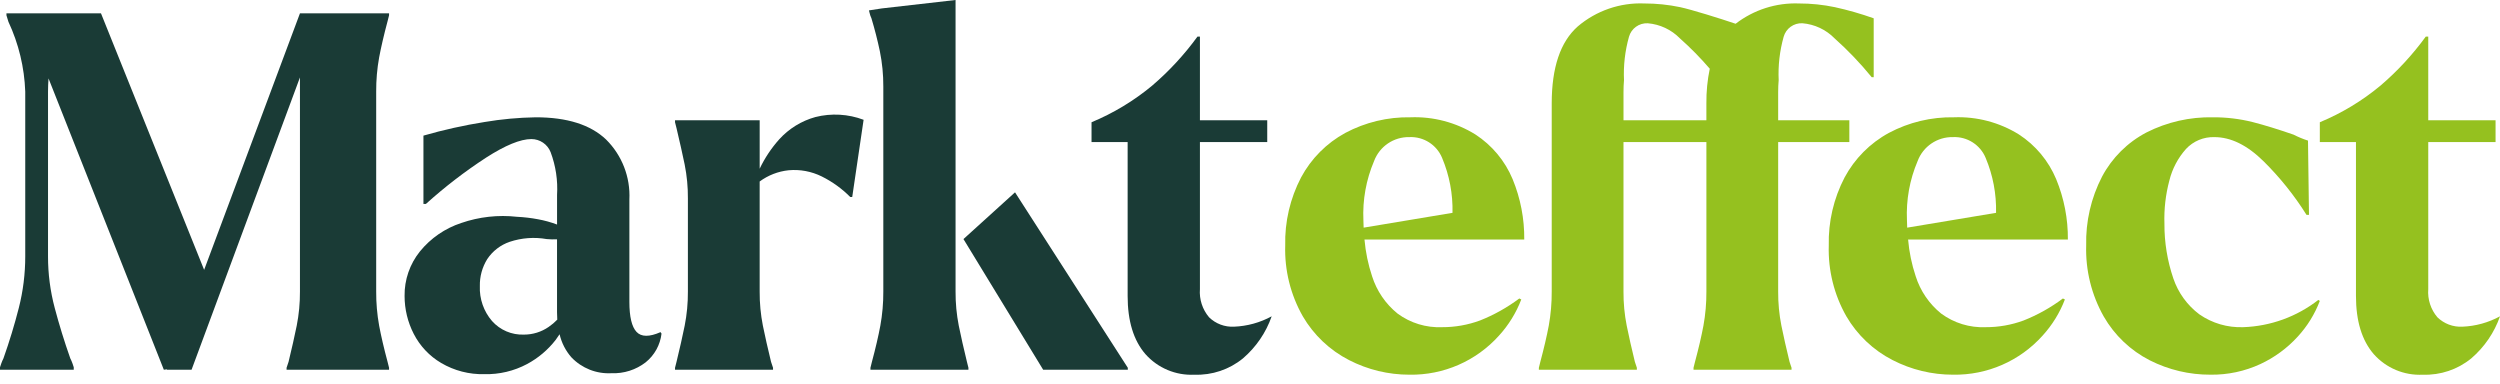 <?xml version="1.0" encoding="UTF-8"?>
<svg width="202px" height="31px" viewBox="0 0 202 31" version="1.1" xmlns="http://www.w3.org/2000/svg" xmlns:xlink="http://www.w3.org/1999/xlink">
    <title>logo-footer</title>
    <g id="Page-1" stroke="none" stroke-width="1" fill="none" fill-rule="evenodd">
        <g id="Desktop:-Onepager" transform="translate(-577, -1983)" fill-rule="nonzero">
            <g id="Onze-klanten" transform="translate(-215, 1355.392)">
                <g id="logo-footer" transform="translate(792, 627.608)">
                    <path d="M26.157,1.079 L24.236,1.079 L16.494,21.805 L8.16,1.079 L0.521,1.079 L0.521,1.24 L0.681,1.76 C1.508,3.529 1.971,5.447 2.04,7.399 L2.04,20.717 C2.041,22.119 1.867,23.517 1.521,24.876 C1.174,26.236 0.761,27.595 0.28,28.955 C0.21,29.091 0.15,29.232 0.1,29.376 C0.061,29.495 0.027,29.595 0,29.675 L0,29.875 L5.959,29.875 L5.959,29.675 C5.932,29.595 5.901,29.496 5.86,29.376 C5.81,29.231 5.749,29.091 5.679,28.955 C5.199,27.595 4.78,26.235 4.42,24.876 C4.06,23.519 3.879,22.121 3.88,20.717 L3.88,7.398 C3.88,7.035 3.897,6.683 3.921,6.336 L13.238,29.875 L13.491,29.842 L13.479,29.875 L15.478,29.875 L24.236,6.256 L24.236,23.556 C24.242,24.482 24.154,25.407 23.975,26.316 C23.802,27.169 23.582,28.142 23.316,29.235 L23.155,29.715 L23.155,29.874 L31.436,29.874 L31.436,29.715 L31.315,29.235 C31.022,28.142 30.796,27.169 30.635,26.316 C30.471,25.405 30.391,24.481 30.396,23.556 L30.396,7.396 C30.391,6.471 30.471,5.547 30.635,4.637 C30.796,3.784 31.023,2.811 31.315,1.717 L31.436,1.237 L31.436,1.079 L26.157,1.079 Z" id="Path_1117" fill="#1A3B36"></path>
                    <path d="M51.431,26.816 C51.046,26.402 50.854,25.595 50.854,24.395 L50.854,16.116 C50.941,14.309 50.258,12.551 48.974,11.276 C47.718,10.078 45.824,9.478 43.293,9.478 C41.906,9.5 40.522,9.627 39.154,9.858 C37.487,10.123 35.837,10.491 34.214,10.958 L34.214,16.477 L34.414,16.477 C35.934,15.106 37.559,13.856 39.274,12.738 C40.833,11.737 42.053,11.237 42.933,11.237 C43.621,11.235 44.24,11.656 44.491,12.297 C44.905,13.401 45.082,14.58 45.01,15.757 L45.01,18.143 C44.511,17.954 43.996,17.812 43.471,17.717 C42.909,17.611 42.342,17.545 41.772,17.517 C40.252,17.348 38.715,17.518 37.27,18.017 C35.959,18.448 34.8,19.246 33.93,20.316 C33.11,21.335 32.672,22.609 32.69,23.916 C32.69,24.98 32.943,26.029 33.429,26.975 C33.931,27.956 34.702,28.774 35.652,29.332 C36.706,29.95 37.911,30.262 39.132,30.232 C40.336,30.263 41.528,29.98 42.591,29.413 C43.485,28.934 44.268,28.273 44.891,27.473 C45.006,27.316 45.115,27.161 45.215,27.007 C45.374,27.698 45.702,28.34 46.17,28.873 C47.01,29.755 48.195,30.224 49.411,30.155 C50.406,30.196 51.383,29.884 52.171,29.275 C52.885,28.699 53.345,27.867 53.451,26.956 L53.371,26.836 C52.463,27.236 51.816,27.23 51.431,26.816 Z M44.332,26.415 C43.745,26.821 43.047,27.038 42.333,27.036 C41.351,27.074 40.405,26.67 39.753,25.936 C39.081,25.154 38.73,24.146 38.772,23.116 C38.755,22.347 38.963,21.59 39.369,20.936 C39.805,20.282 40.444,19.79 41.189,19.537 C42.148,19.218 43.172,19.142 44.168,19.317 C44.448,19.343 44.728,19.35 45.008,19.337 L45.008,25.235 C45.008,25.437 45.015,25.635 45.028,25.827 C44.817,26.046 44.583,26.243 44.332,26.415 L44.332,26.415 Z" id="Path_1118" fill="#1A3B36"></path>
                    <path d="M65.881,9.458 C64.757,9.77 63.745,10.394 62.961,11.258 C62.325,11.97 61.793,12.769 61.382,13.632 L61.382,9.718 L54.542,9.718 L54.542,9.878 L54.663,10.358 C54.929,11.478 55.148,12.458 55.322,13.298 C55.502,14.2 55.589,15.118 55.582,16.037 L55.582,23.557 C55.588,24.483 55.501,25.407 55.322,26.316 C55.149,27.169 54.929,28.142 54.663,29.236 L54.542,29.716 L54.542,29.875 L62.461,29.875 L62.461,29.716 L62.301,29.236 C62.034,28.142 61.814,27.169 61.641,26.316 C61.462,25.407 61.375,24.483 61.381,23.557 L61.381,14.665 C62.066,14.159 62.874,13.846 63.72,13.757 C64.643,13.673 65.57,13.847 66.4,14.258 C67.252,14.681 68.029,15.242 68.699,15.918 L68.86,15.918 L69.779,9.679 C68.533,9.208 67.173,9.131 65.881,9.458 Z" id="Path_1119" fill="#1A3B36"></path>
                    <path d="M77.469,26.316 C77.291,25.407 77.204,24.483 77.209,23.557 L77.209,0 L71.25,0.68 L70.212,0.84 L70.251,1 C70.286,1.165 70.34,1.326 70.412,1.479 C70.678,2.36 70.904,3.247 71.092,4.139 C71.283,5.08 71.377,6.039 71.372,6.999 L71.372,23.557 C71.377,24.482 71.296,25.406 71.131,26.316 C70.972,27.169 70.745,28.142 70.451,29.236 L70.332,29.716 L70.332,29.875 L78.249,29.875 L78.249,29.716 L78.129,29.236 C77.862,28.142 77.642,27.169 77.469,26.316 Z" id="Path_1120" fill="#1A3B36"></path>
                    <polygon id="Path_1121" fill="#1A3B36" points="77.848 19.317 84.288 29.875 91.127 29.875 91.127 29.716 82.014 15.54"></polygon>
                    <path d="M97.693,25.637 C97.156,25.004 96.89,24.184 96.954,23.357 L96.954,11.478 L102.393,11.478 L102.393,9.718 L96.954,9.718 L96.954,2.96 L96.754,2.96 C95.693,4.418 94.465,5.747 93.095,6.919 C91.619,8.145 89.967,9.142 88.196,9.878 L88.196,11.478 L91.113,11.478 L91.113,23.917 C91.113,25.943 91.593,27.509 92.553,28.616 C93.553,29.741 95.009,30.351 96.513,30.276 C97.936,30.327 99.33,29.858 100.433,28.956 C101.492,28.047 102.292,26.875 102.752,25.557 C101.817,26.067 100.777,26.354 99.712,26.396 C98.963,26.436 98.231,26.161 97.693,25.637 L97.693,25.637 Z" id="Path_1122" fill="#1A3B36"></path>
                    <path d="M122.221,14.478 C121.603,12.994 120.55,11.732 119.202,10.858 C117.632,9.888 115.808,9.407 113.963,9.478 C112.132,9.444 110.321,9.878 108.704,10.738 C107.186,11.564 105.942,12.815 105.126,14.338 C104.241,16.033 103.8,17.925 103.846,19.837 C103.785,21.837 104.276,23.816 105.266,25.556 C106.148,27.069 107.446,28.297 109.005,29.096 C110.514,29.873 112.187,30.277 113.885,30.275 C116.641,30.321 119.281,29.168 121.12,27.115 C121.897,26.264 122.508,25.274 122.919,24.197 L122.76,24.117 C121.784,24.848 120.715,25.447 119.581,25.896 C118.601,26.257 117.565,26.44 116.522,26.436 C115.231,26.491 113.961,26.103 112.922,25.336 C111.954,24.553 111.237,23.503 110.862,22.316 C110.544,21.357 110.339,20.364 110.25,19.357 L123.16,19.357 C123.177,17.684 122.858,16.025 122.221,14.478 L122.221,14.478 Z M110.182,18.394 C110.173,18.198 110.166,17.999 110.163,17.797 C110.088,16.16 110.382,14.526 111.023,13.018 C111.467,11.829 112.614,11.051 113.882,11.078 C115.028,11.027 116.083,11.698 116.522,12.758 C117.112,14.162 117.398,15.675 117.362,17.197 L110.182,18.394 Z" id="Path_1123" fill="#95C11F"></path>
                    <path d="M143.937,26.316 C143.758,25.407 143.67,24.483 143.676,23.557 L143.676,11.478 L149.427,11.478 L149.427,9.717 L143.676,9.717 L143.676,7.438 C143.676,7.091 143.69,6.771 143.717,6.478 C143.663,5.298 143.798,4.116 144.117,2.979 C144.304,2.302 144.935,1.845 145.636,1.879 C146.62,1.961 147.542,2.394 148.234,3.099 C149.315,4.065 150.318,5.115 151.235,6.238 L151.395,6.238 L151.395,1.479 C150.369,1.114 149.32,0.813 148.256,0.579 C147.302,0.379 146.33,0.279 145.356,0.28 C143.511,0.212 141.7,0.792 140.238,1.92 C139.015,1.503 136.654,0.769 135.758,0.579 C134.805,0.379 133.833,0.279 132.858,0.28 C130.895,0.201 128.975,0.865 127.479,2.139 C126.079,3.379 125.379,5.452 125.379,8.358 L125.379,23.556 C125.384,24.481 125.304,25.405 125.14,26.316 C124.979,27.169 124.752,28.142 124.459,29.235 L124.34,29.715 L124.34,29.874 L132.259,29.874 L132.259,29.715 L132.098,29.235 C131.831,28.142 131.611,27.169 131.439,26.316 C131.259,25.407 131.172,24.482 131.178,23.556 L131.178,11.478 L137.877,11.478 L137.877,23.556 C137.882,24.481 137.802,25.405 137.637,26.316 C137.477,27.169 137.25,28.142 136.957,29.235 L136.837,29.715 L136.837,29.874 L144.756,29.874 L144.756,29.715 L144.596,29.235 C144.33,28.142 144.11,27.169 143.937,26.316 Z M137.458,9.718 L131.179,9.718 L131.179,7.438 C131.179,7.092 131.192,6.772 131.219,6.478 C131.165,5.298 131.301,4.117 131.619,2.979 C131.806,2.302 132.438,1.846 133.139,1.88 C134.123,1.962 135.045,2.395 135.736,3.099 C136.594,3.862 137.4,4.681 138.149,5.552 C137.958,6.475 137.866,7.416 137.876,8.359 L137.876,9.718 L137.458,9.718 Z" id="Path_1124" fill="#95C11F"></path>
                    <path d="M166.14,14.478 C165.522,12.994 164.469,11.732 163.12,10.858 C161.55,9.887 159.726,9.407 157.881,9.478 C156.05,9.444 154.239,9.877 152.622,10.738 C151.104,11.563 149.86,12.814 149.044,14.337 C148.159,16.032 147.719,17.924 147.765,19.836 C147.704,21.837 148.195,23.815 149.184,25.555 C150.067,27.069 151.364,28.297 152.924,29.096 C154.433,29.873 156.106,30.277 157.803,30.275 C160.561,30.322 163.203,29.169 165.044,27.115 C165.82,26.264 166.43,25.274 166.843,24.197 L166.683,24.117 C165.707,24.849 164.638,25.447 163.504,25.896 C162.524,26.257 161.489,26.44 160.445,26.436 C159.155,26.491 157.884,26.103 156.845,25.336 C155.877,24.553 155.161,23.503 154.786,22.316 C154.467,21.357 154.262,20.364 154.174,19.357 L167.084,19.357 C167.099,17.684 166.778,16.025 166.14,14.478 L166.14,14.478 Z M154.101,18.394 C154.092,18.198 154.086,17.999 154.082,17.797 C154.007,16.16 154.301,14.526 154.942,13.018 C155.386,11.829 156.533,11.051 157.802,11.078 C158.947,11.026 160.003,11.698 160.441,12.758 C161.031,14.162 161.317,15.675 161.281,17.197 L154.101,18.394 Z" id="Path_1125" fill="#95C11F"></path>
                    <path d="M181.245,26.436 C179.983,26.482 178.741,26.117 177.705,25.397 C176.729,24.664 175.997,23.653 175.605,22.497 C175.121,21.074 174.878,19.581 174.886,18.078 C174.847,16.898 174.981,15.719 175.286,14.578 C175.52,13.635 175.98,12.764 176.626,12.039 C177.217,11.402 178.056,11.052 178.925,11.079 C180.258,11.079 181.585,11.733 182.907,13.041 C184.223,14.343 185.383,15.792 186.366,17.36 L186.566,17.36 L186.486,11.361 C186.087,11.233 185.699,11.073 185.326,10.882 C184.1,10.456 182.993,10.115 182.007,9.861 C180.959,9.6 179.882,9.471 178.802,9.478 C176.943,9.44 175.102,9.859 173.443,10.698 C171.909,11.499 170.653,12.747 169.843,14.276 C168.956,15.992 168.516,17.904 168.564,19.835 C168.504,21.842 168.995,23.827 169.983,25.575 C170.854,27.09 172.146,28.319 173.703,29.114 C175.221,29.883 176.9,30.281 178.602,30.274 C179.996,30.295 181.377,30.001 182.642,29.414 C183.786,28.882 184.812,28.127 185.661,27.194 C186.432,26.356 187.036,25.379 187.44,24.315 L187.321,24.234 C185.579,25.592 183.452,26.362 181.245,26.436 Z" id="Path_1126" fill="#95C11F"></path>
                    <path d="M198.962,26.396 C198.212,26.436 197.48,26.16 196.942,25.636 C196.404,25.004 196.138,24.184 196.203,23.356 L196.203,11.478 L201.641,11.478 L201.641,9.718 L196.203,9.718 L196.203,2.96 L196.001,2.96 C194.94,4.418 193.711,5.747 192.341,6.919 C190.865,8.145 189.214,9.143 187.442,9.878 L187.442,11.478 L190.362,11.478 L190.362,23.917 C190.362,25.943 190.842,27.509 191.801,28.616 C192.801,29.741 194.258,30.352 195.761,30.276 C197.185,30.327 198.578,29.858 199.681,28.956 C200.74,28.047 201.541,26.875 202,25.557 C201.066,26.067 200.026,26.354 198.962,26.396 L198.962,26.396 Z" id="Path_1127" fill="#95C11F"></path>
                </g>
            </g>
        </g>
    </g>
</svg>